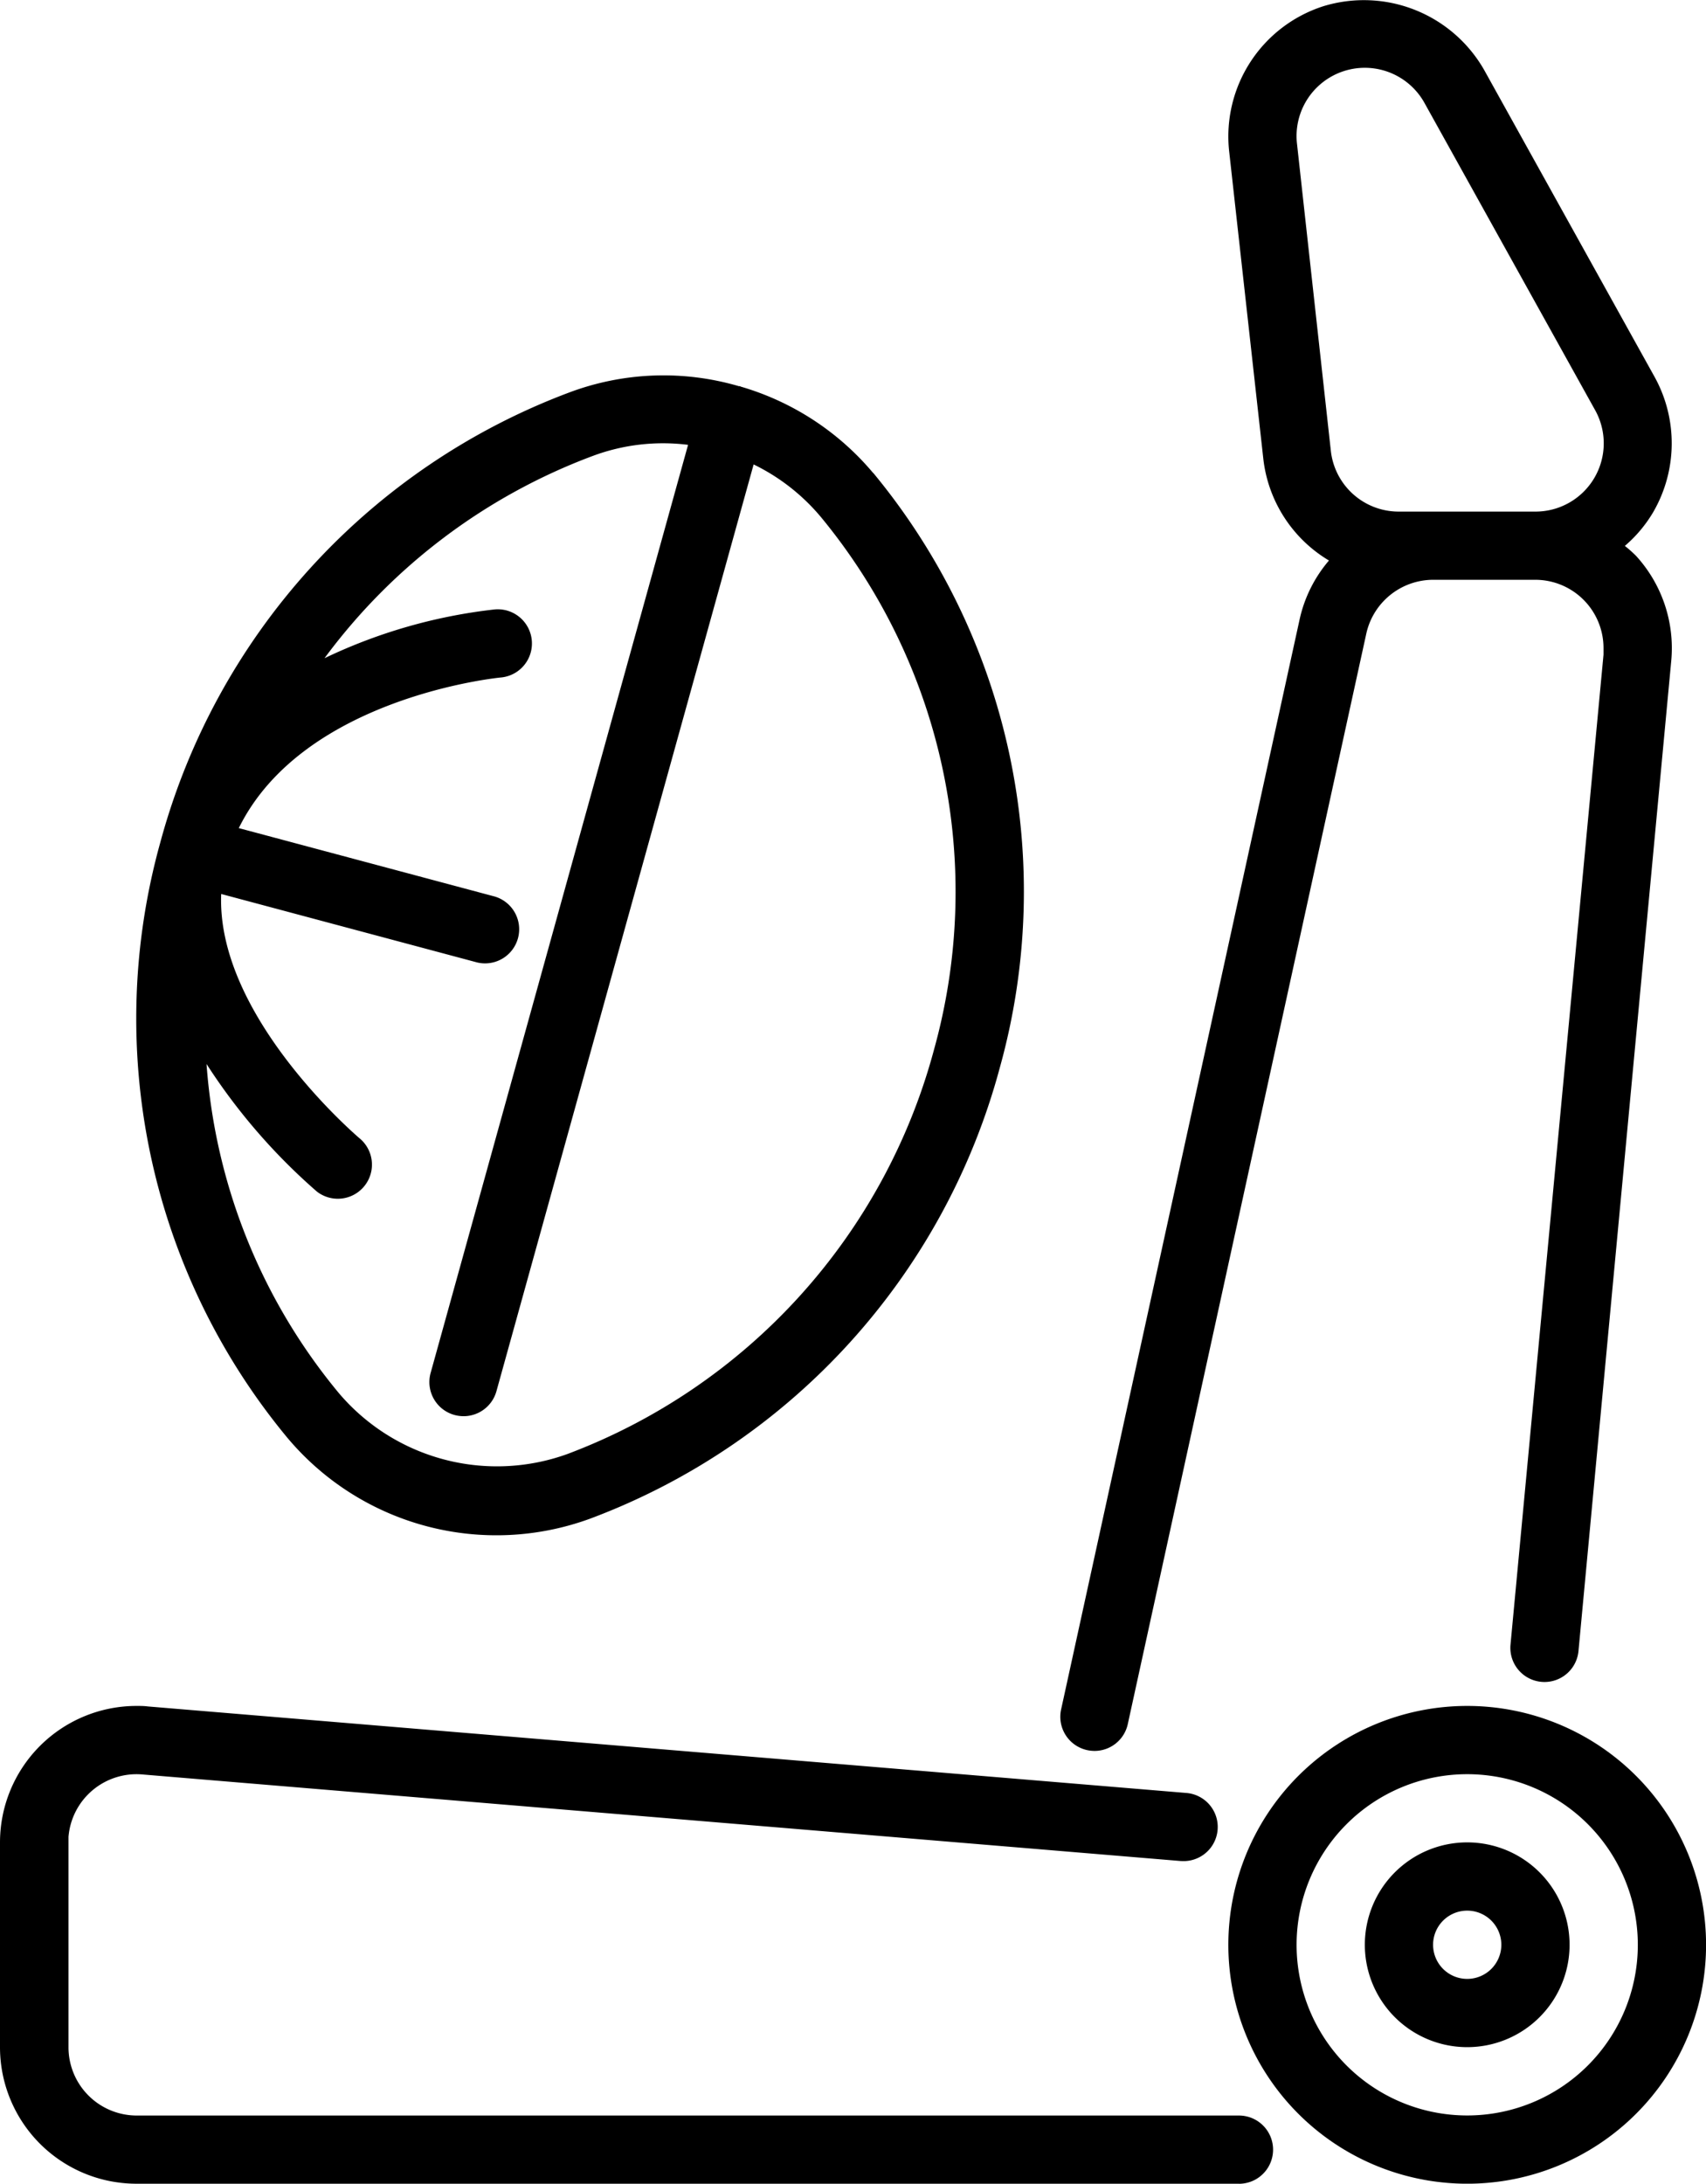 <svg xmlns="http://www.w3.org/2000/svg" xmlns:xlink="http://www.w3.org/1999/xlink" width="27.348" height="35" viewBox="0 0 27.348 35">
  <defs>
    <clipPath id="clip-path">
      <rect id="Rectángulo_334" data-name="Rectángulo 334" width="27.348" height="35" fill="none"/>
    </clipPath>
  </defs>
  <g id="Grupo_562" data-name="Grupo 562" transform="translate(0 0)">
    <g id="Grupo_561" data-name="Grupo 561" transform="translate(0 0)" clip-path="url(#clip-path)">
      <path id="Trazado_1618" data-name="Trazado 1618" d="M39.829,57.647a3.829,3.829,0,1,1,3.829-3.829,3.829,3.829,0,0,1-3.829,3.829m0-6.564a2.735,2.735,0,1,0,2.735,2.735,2.735,2.735,0,0,0-2.735-2.735" transform="translate(-16.309 -22.646)"/>
      <path id="Trazado_1619" data-name="Trazado 1619" d="M41.641,57.271a1.641,1.641,0,1,1,1.641-1.641,1.641,1.641,0,0,1-1.641,1.641m0-2.188a.547.547,0,1,0,.547.547.547.547,0,0,0-.547-.547" transform="translate(-18.121 -24.459)"/>
      <path id="Trazado_1620" data-name="Trazado 1620" d="M40.126,8.75a2.152,2.152,0,0,0,.451-.535,2.2,2.2,0,0,0,.027-2.172L37.87,1.12A2.22,2.22,0,0,0,35.292.1a2.192,2.192,0,0,0-1.509,2.326l.547,4.923a2.184,2.184,0,0,0,1.053,1.635,2.167,2.167,0,0,0-.469.937L31.089,27.4a.547.547,0,0,0,.417.651.569.569,0,0,0,.118.013.546.546,0,0,0,.534-.43l3.824-17.481a1.1,1.1,0,0,1,1.069-.86h1.641a1.094,1.094,0,0,1,1.092,1.1c0,.033,0,.067,0,.1L38.293,26.362a.547.547,0,1,0,1.09.1L40.87,10.591a2.193,2.193,0,0,0-.561-1.678,1.921,1.921,0,0,0-.183-.163M34.87,2.3a1.094,1.094,0,0,1,2.043-.652l2.735,4.923A1.094,1.094,0,0,1,38.692,8.2H36.5a1.094,1.094,0,0,1-1.087-.974Z" transform="translate(-14.079 0)"/>
      <path id="Trazado_1621" data-name="Trazado 1621" d="M19.861,57.647H2.188A2.188,2.188,0,0,1,0,55.459V52.177a2.188,2.188,0,0,1,2.188-2.188c.061,0,.121,0,.181.008L19.02,51.384a.547.547,0,0,1-.08,1.091H18.93L2.279,51.087a1.094,1.094,0,0,0-1.181,1c0,.03,0,.061,0,.091v3.282a1.094,1.094,0,0,0,1.094,1.094H19.861a.547.547,0,0,1,0,1.094" transform="translate(0 -22.646)"/>
      <path id="Trazado_1622" data-name="Trazado 1622" d="M15.805,12.562a4.366,4.366,0,0,0-2.117-1.382c-.006,0-.01-.007-.016-.008a.063.063,0,0,0-.018,0,4.3,4.3,0,0,0-2.718.1A10.67,10.67,0,0,0,4.38,18.48a10.529,10.529,0,0,0,2.03,9.54,4.372,4.372,0,0,0,4.868,1.3A10.67,10.67,0,0,0,17.835,22.1a10.526,10.526,0,0,0-2.03-9.541m.975,9.253A9.574,9.574,0,0,1,10.9,28.289a3.324,3.324,0,0,1-3.653-.971,9.3,9.3,0,0,1-2.127-5.282A9.6,9.6,0,0,0,6.888,24.08a.547.547,0,0,0,.7-.84c-.026-.021-2.315-1.96-2.233-3.929L9.427,20.4a.547.547,0,1,0,.284-1.056L5.637,18.255c1.034-2.1,4.162-2.411,4.2-2.414A.547.547,0,1,0,9.74,14.75a8.5,8.5,0,0,0-2.729.782,9.459,9.459,0,0,1,4.3-3.242,3.223,3.223,0,0,1,1.528-.178L8.712,26.988a.547.547,0,0,0,.381.673h0a.574.574,0,0,0,.147.02.547.547,0,0,0,.527-.4l4.123-14.855a3.271,3.271,0,0,1,1.075.839,9.434,9.434,0,0,1,1.814,8.55" transform="translate(-1.809 -4.982)"/>
    </g>
  </g>
</svg>
